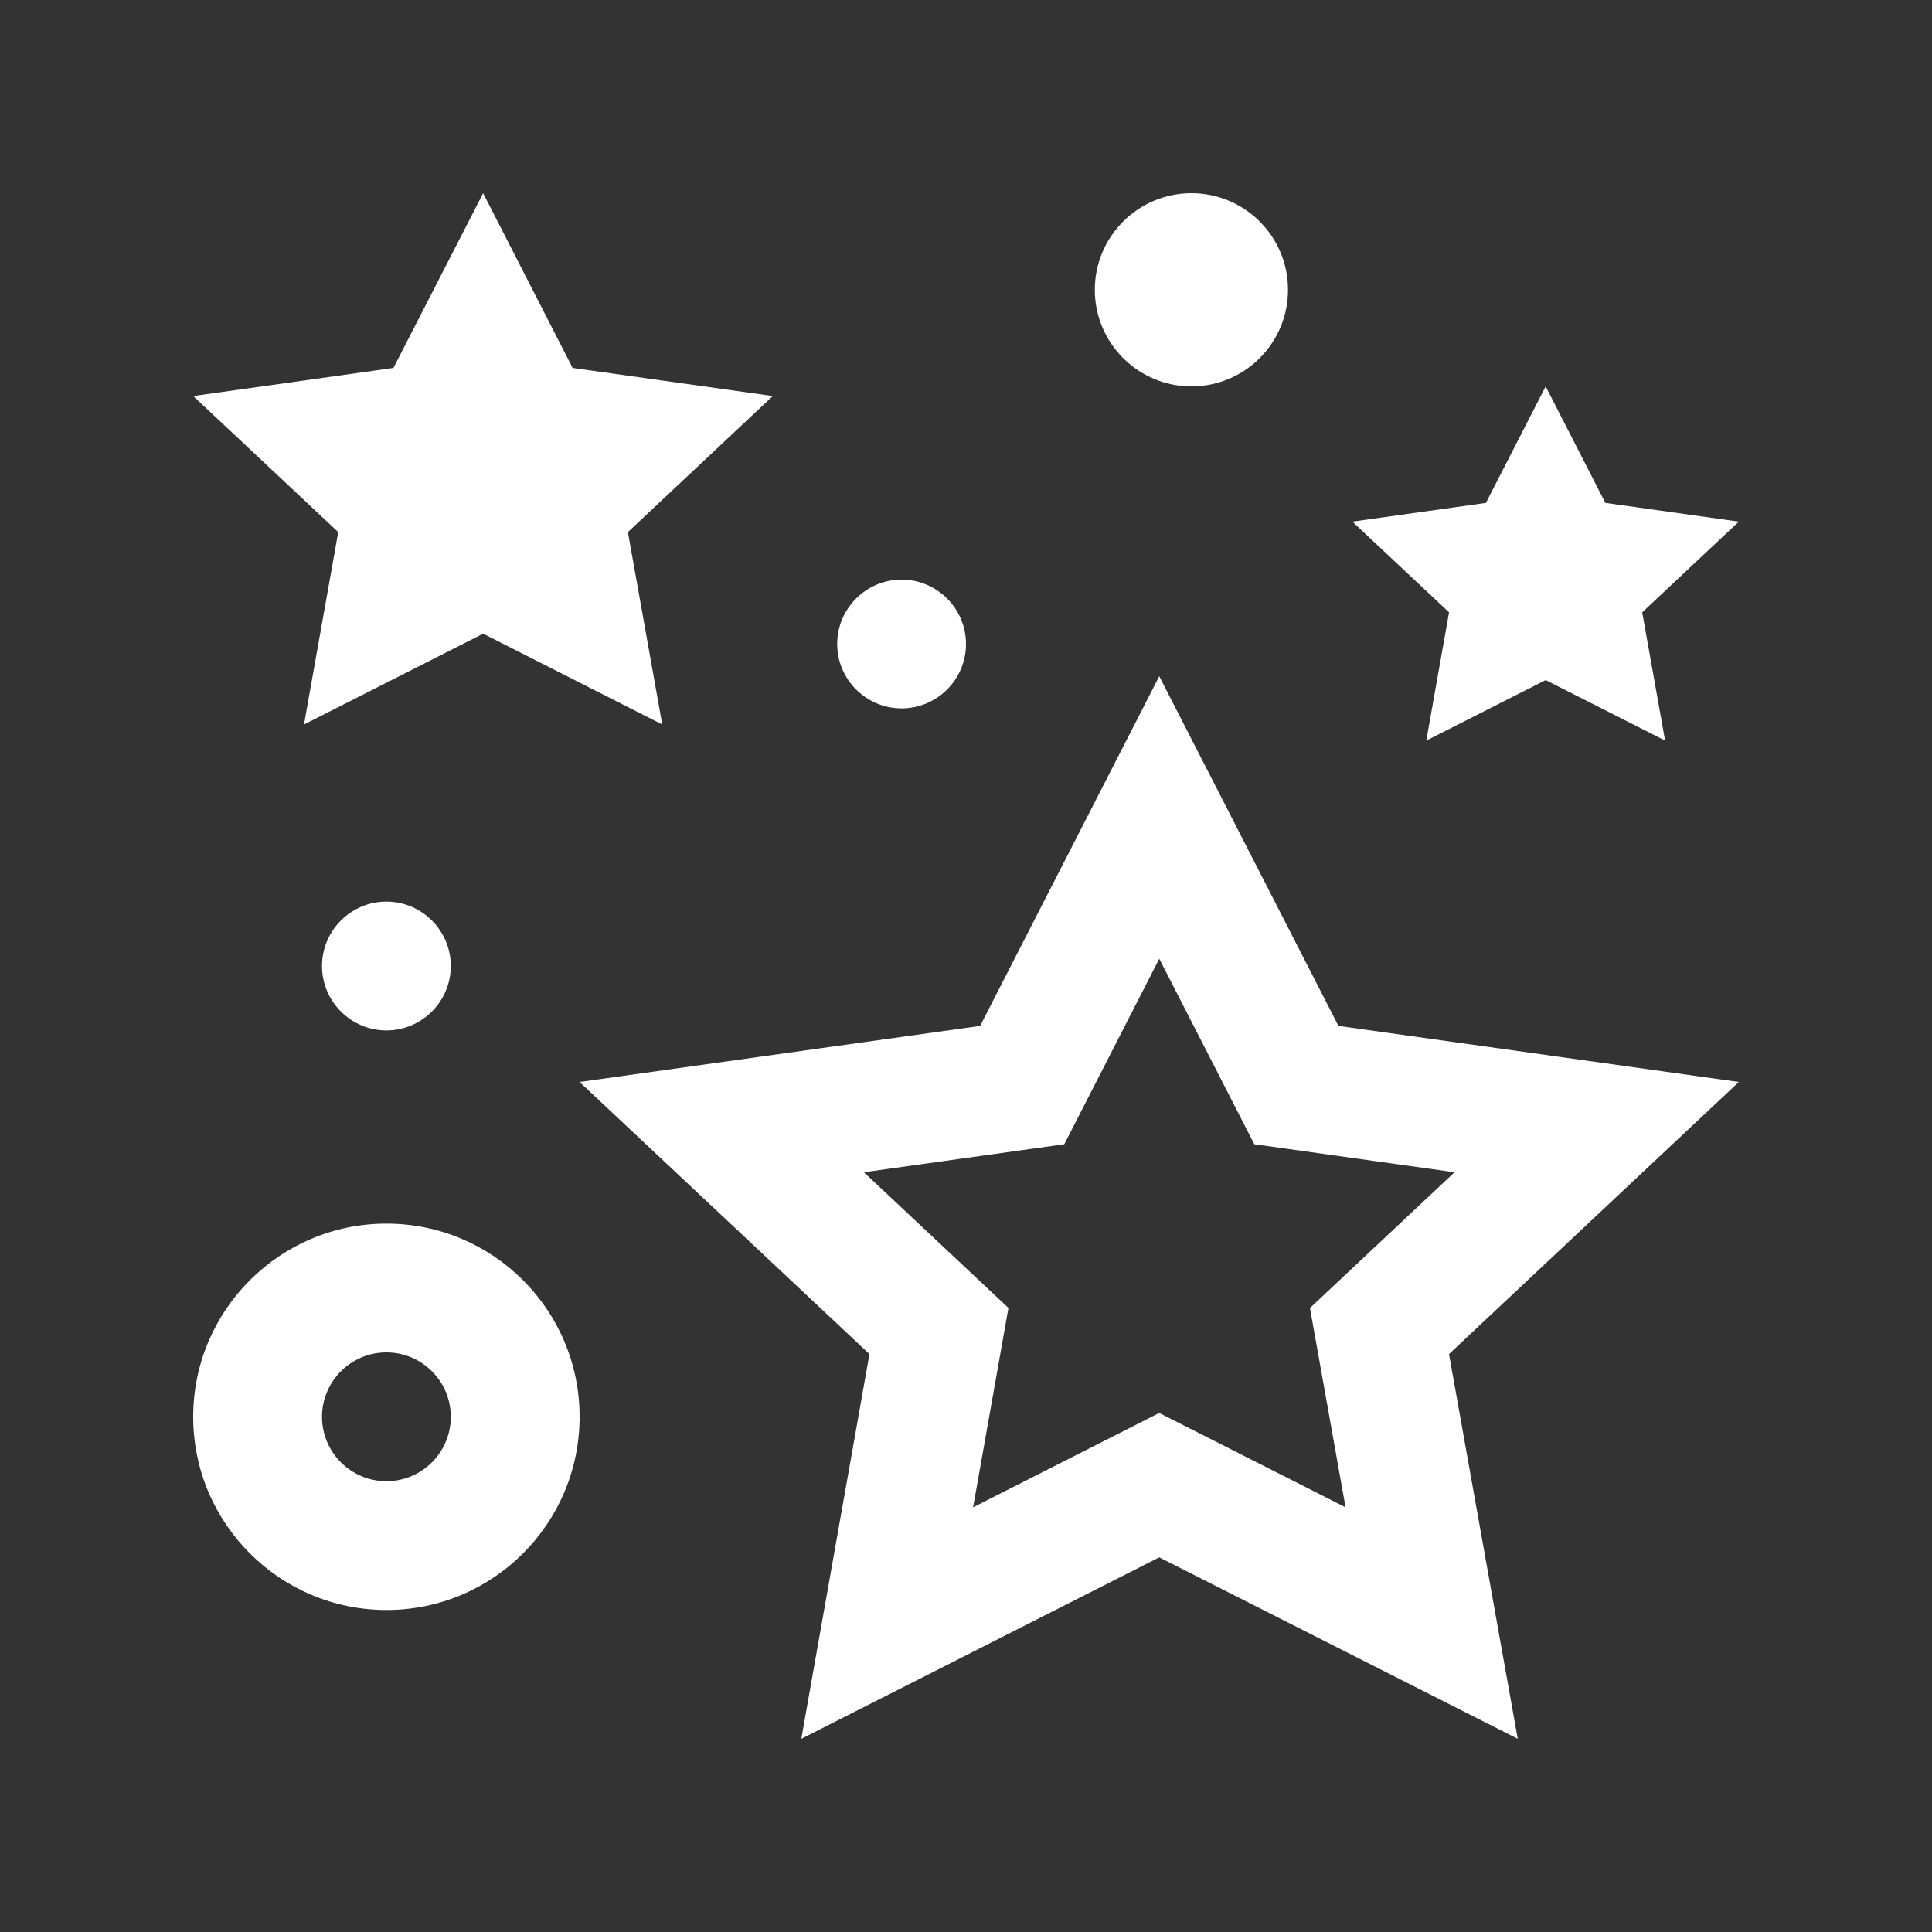 <svg xmlns="http://www.w3.org/2000/svg" xmlns:xlink="http://www.w3.org/1999/xlink" width="100" height="100" xml:space="preserve"><rect width="100%" height="100%" fill="#333333" stroke="none"/><defs><clipPath id="clip0"><rect x="870" y="435" width="100" height="100"></rect></clipPath></defs><g clip-path="url(#clip0)" transform="translate(-870 -435)"><path d="M910 455.5 899.639 454.045 895.007 445 890.364 454.045 880 455.5 887.507 462.541 885.736 472.499 895.007 467.8 904.278 472.499 902.5 462.541 910 455.5Z" fill="#FFFFFF"></path><path d="M960 462 953.093 461.03 950.003 455 946.911 461.03 940 462 945.003 466.694 943.825 473.332 950.003 470.2 956.185 473.332 955 466.694 960 462Z" fill="#FFFFFF"></path><path d="M960 491.003 939.277 488.1 930.003 470.002 920.732 488.1 900 491.003 915.003 505.088 911.475 525 930.003 515.608 948.558 525 945 505.088 960 491.003ZM930 508.135 920.368 513.018 922.197 502.7 914.714 495.675 925.088 494.224 930.003 484.624 934.922 494.224 945.286 495.675 937.803 502.703 939.646 513.018 930 508.135Z" fill="#FFFFFF"></path><path d="M936.667 450C936.667 452.761 934.431 455 931.667 455 928.913 455 926.667 452.761 926.667 450 926.667 447.24 928.913 445 931.667 445 934.431 445 936.667 447.24 936.667 450Z" fill="#FFFFFF"></path><path d="M920 468.333C920 470.169 918.503 471.666 916.667 471.666 914.831 471.666 913.333 470.168 913.333 468.333 913.333 466.498 914.831 465 916.667 465 918.503 465 920 466.498 920 468.333Z" fill="#FFFFFF"></path><path d="M893.333 485C893.333 486.836 891.836 488.334 890 488.334 888.164 488.334 886.667 486.836 886.667 485 886.667 483.164 888.164 481.667 890 481.667 891.836 481.667 893.333 483.164 893.333 485Z" fill="#FFFFFF"></path><path d="M890 498.334C884.492 498.334 880 502.813 880 508.334 880 513.855 884.492 518.333 890 518.333 895.527 518.333 900 513.854 900 508.334 900 502.813 895.527 498.334 890 498.334ZM890 511.667C888.164 511.667 886.667 510.173 886.667 508.334 886.667 506.494 888.164 505 890 505 891.843 505 893.333 506.494 893.333 508.334 893.333 510.173 891.843 511.667 890 511.667Z" fill="#FFFFFF"></path></g></svg>